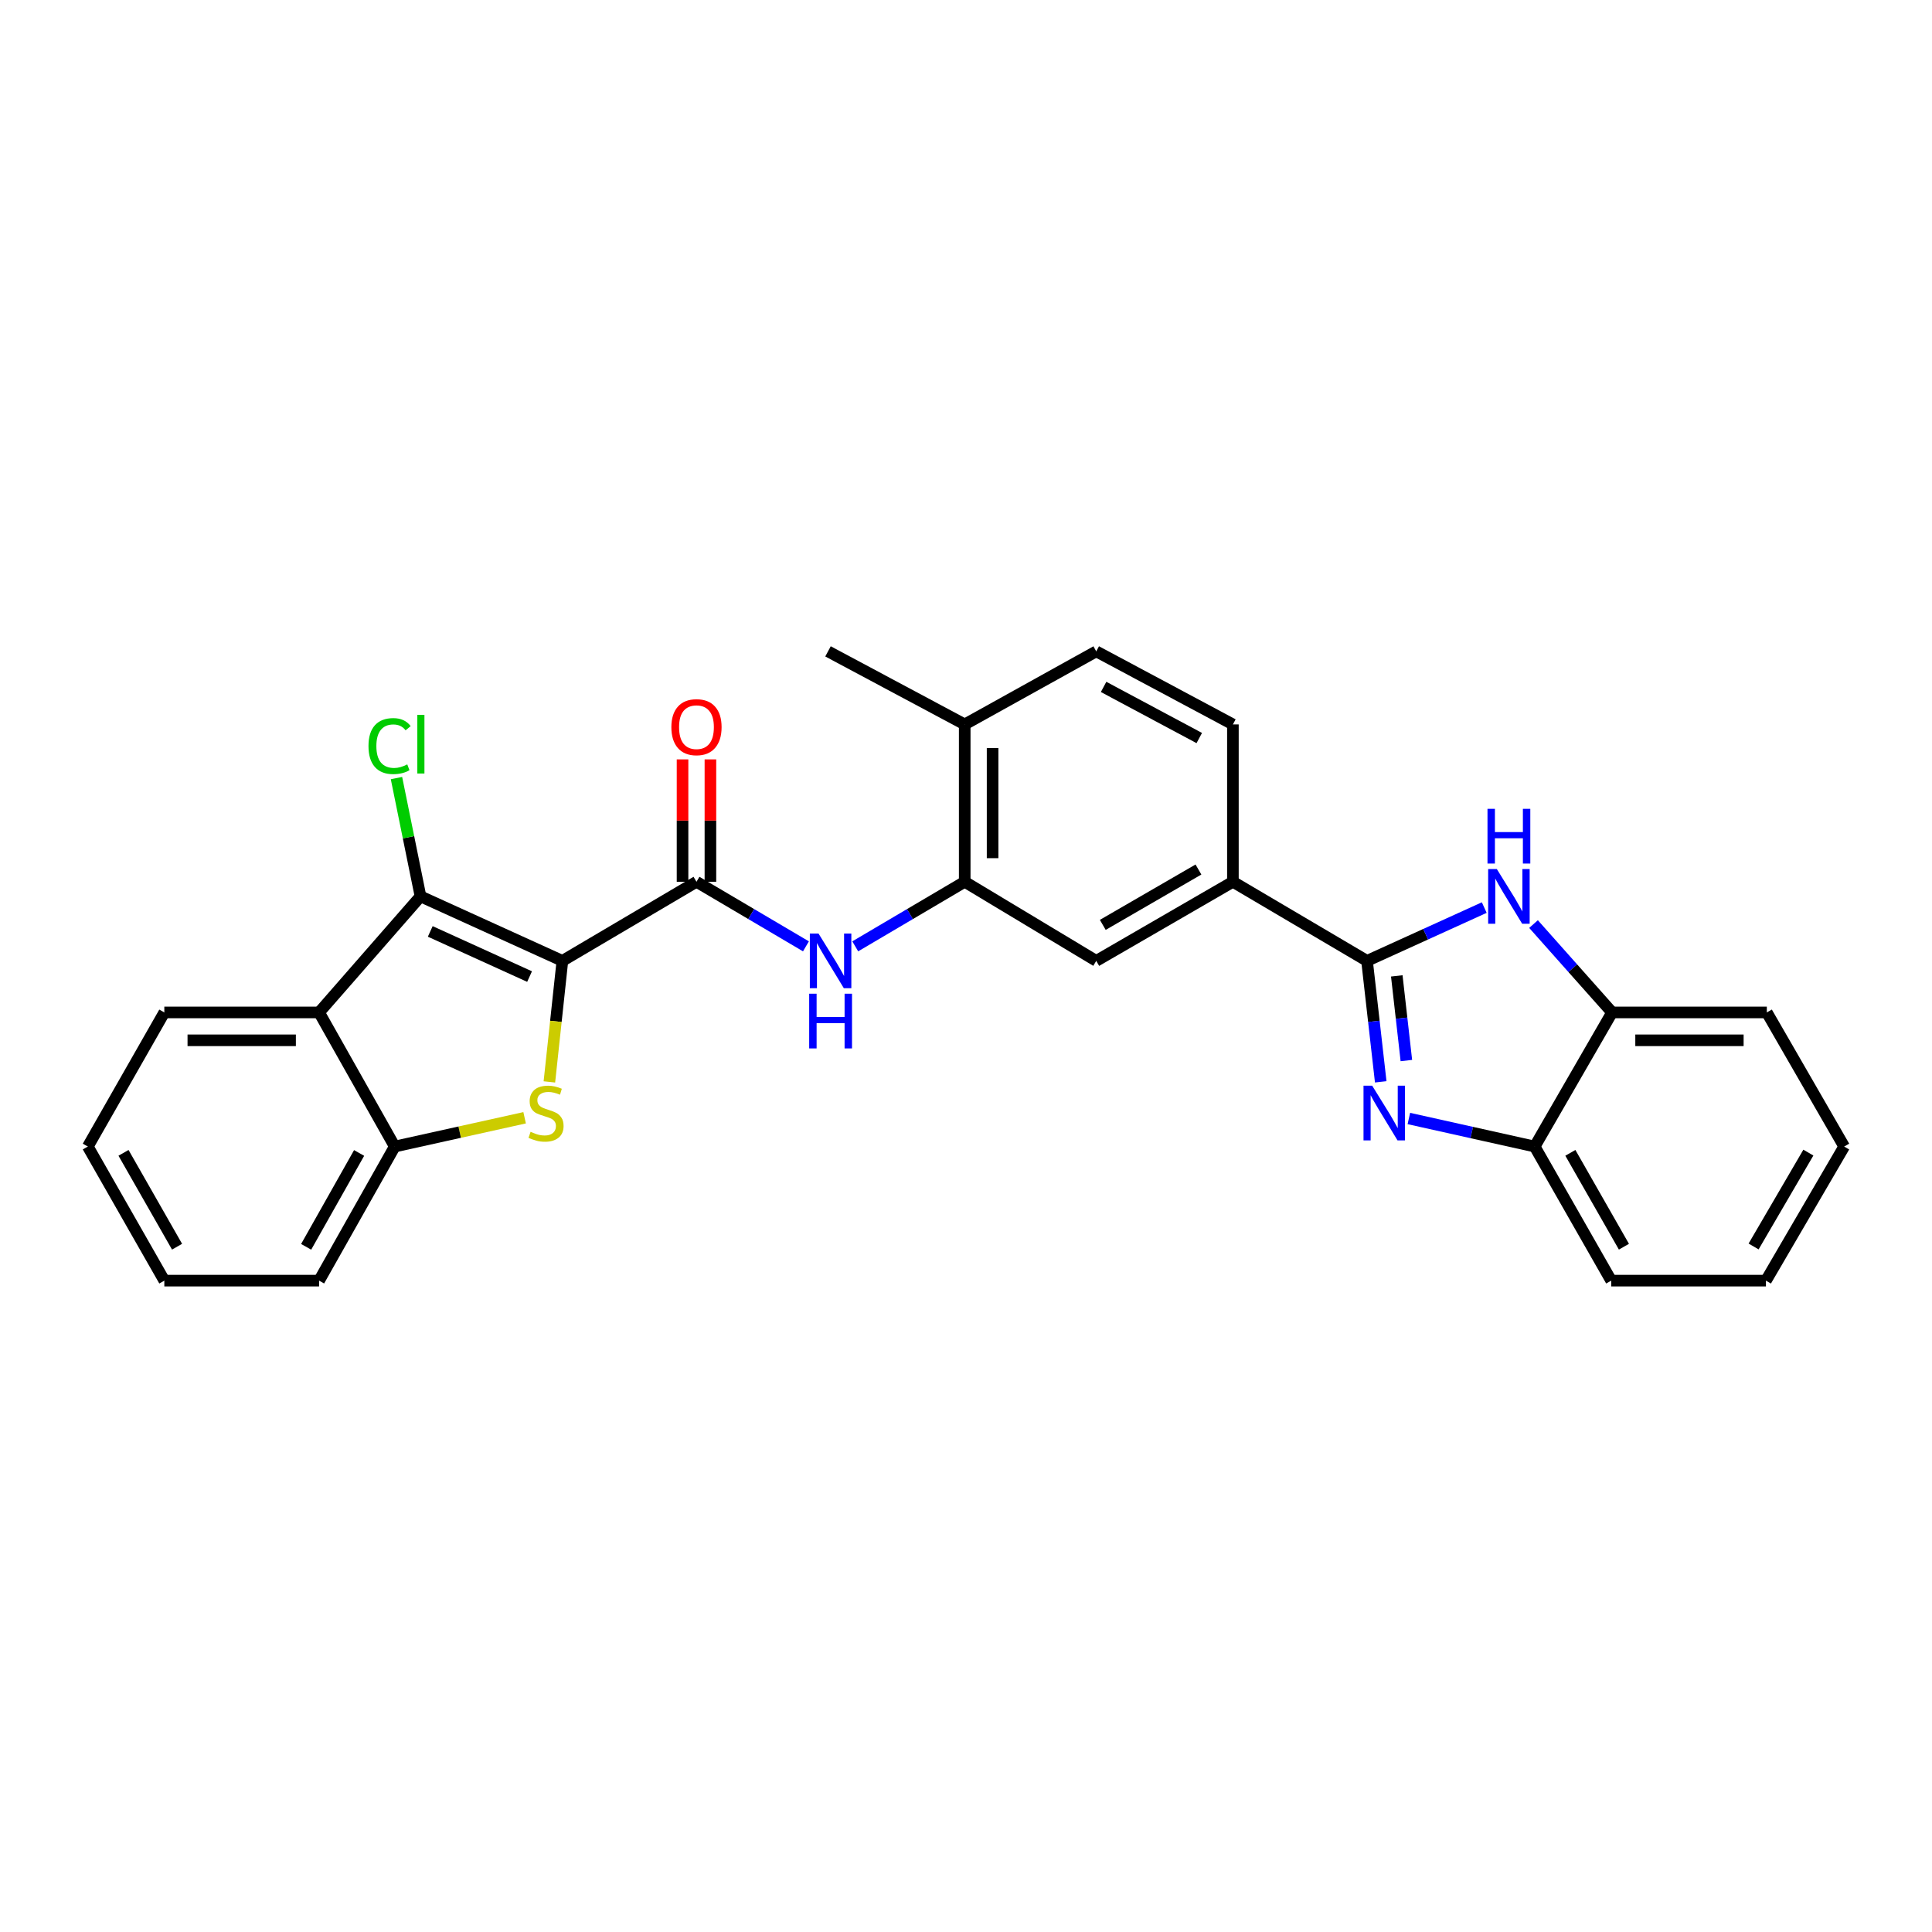 <?xml version='1.0' encoding='iso-8859-1'?>
<svg version='1.1' baseProfile='full'
              xmlns='http://www.w3.org/2000/svg'
                      xmlns:rdkit='http://www.rdkit.org/xml'
                      xmlns:xlink='http://www.w3.org/1999/xlink'
                  xml:space='preserve'
width='1000px' height='1000px' viewBox='0 0 1000 1000'>
<!-- END OF HEADER -->
<rect style='opacity:1.0;fill:#FFFFFF;stroke:none' width='1000' height='1000' x='0' y='0'> </rect>
<path class='bond-0' d='M 291.092,497.347 L 287.725,528.672' style='fill:none;fill-rule:evenodd;stroke:#000000;stroke-width:6px;stroke-linecap:butt;stroke-linejoin:miter;stroke-opacity:1' />
<path class='bond-0' d='M 287.725,528.672 L 284.358,559.997' style='fill:none;fill-rule:evenodd;stroke:#CCCC00;stroke-width:6px;stroke-linecap:butt;stroke-linejoin:miter;stroke-opacity:1' />
<path class='bond-1' d='M 291.092,497.347 L 217.657,463.96' style='fill:none;fill-rule:evenodd;stroke:#000000;stroke-width:6px;stroke-linecap:butt;stroke-linejoin:miter;stroke-opacity:1' />
<path class='bond-1' d='M 274.105,505.474 L 222.7,482.103' style='fill:none;fill-rule:evenodd;stroke:#000000;stroke-width:6px;stroke-linecap:butt;stroke-linejoin:miter;stroke-opacity:1' />
<path class='bond-4' d='M 291.092,497.347 L 360.496,456.408' style='fill:none;fill-rule:evenodd;stroke:#000000;stroke-width:6px;stroke-linecap:butt;stroke-linejoin:miter;stroke-opacity:1' />
<path class='bond-7' d='M 271.542,578.554 L 237.93,586.003' style='fill:none;fill-rule:evenodd;stroke:#CCCC00;stroke-width:6px;stroke-linecap:butt;stroke-linejoin:miter;stroke-opacity:1' />
<path class='bond-7' d='M 237.93,586.003 L 204.318,593.452' style='fill:none;fill-rule:evenodd;stroke:#000000;stroke-width:6px;stroke-linecap:butt;stroke-linejoin:miter;stroke-opacity:1' />
<path class='bond-6' d='M 217.657,463.96 L 165.159,524.032' style='fill:none;fill-rule:evenodd;stroke:#000000;stroke-width:6px;stroke-linecap:butt;stroke-linejoin:miter;stroke-opacity:1' />
<path class='bond-16' d='M 217.657,463.96 L 211.436,433.347' style='fill:none;fill-rule:evenodd;stroke:#000000;stroke-width:6px;stroke-linecap:butt;stroke-linejoin:miter;stroke-opacity:1' />
<path class='bond-16' d='M 211.436,433.347 L 205.215,402.735' style='fill:none;fill-rule:evenodd;stroke:#00CC00;stroke-width:6px;stroke-linecap:butt;stroke-linejoin:miter;stroke-opacity:1' />
<path class='bond-2' d='M 707.569,497.347 L 638.15,456.408' style='fill:none;fill-rule:evenodd;stroke:#000000;stroke-width:6px;stroke-linecap:butt;stroke-linejoin:miter;stroke-opacity:1' />
<path class='bond-3' d='M 707.569,497.347 L 711.116,528.651' style='fill:none;fill-rule:evenodd;stroke:#000000;stroke-width:6px;stroke-linecap:butt;stroke-linejoin:miter;stroke-opacity:1' />
<path class='bond-3' d='M 711.116,528.651 L 714.662,559.956' style='fill:none;fill-rule:evenodd;stroke:#0000FF;stroke-width:6px;stroke-linecap:butt;stroke-linejoin:miter;stroke-opacity:1' />
<path class='bond-3' d='M 722.97,505.114 L 725.453,527.027' style='fill:none;fill-rule:evenodd;stroke:#000000;stroke-width:6px;stroke-linecap:butt;stroke-linejoin:miter;stroke-opacity:1' />
<path class='bond-3' d='M 725.453,527.027 L 727.936,548.94' style='fill:none;fill-rule:evenodd;stroke:#0000FF;stroke-width:6px;stroke-linecap:butt;stroke-linejoin:miter;stroke-opacity:1' />
<path class='bond-5' d='M 707.569,497.347 L 737.909,483.553' style='fill:none;fill-rule:evenodd;stroke:#000000;stroke-width:6px;stroke-linecap:butt;stroke-linejoin:miter;stroke-opacity:1' />
<path class='bond-5' d='M 737.909,483.553 L 768.248,469.759' style='fill:none;fill-rule:evenodd;stroke:#0000FF;stroke-width:6px;stroke-linecap:butt;stroke-linejoin:miter;stroke-opacity:1' />
<path class='bond-11' d='M 729.225,578.936 L 761.784,586.194' style='fill:none;fill-rule:evenodd;stroke:#0000FF;stroke-width:6px;stroke-linecap:butt;stroke-linejoin:miter;stroke-opacity:1' />
<path class='bond-11' d='M 761.784,586.194 L 794.344,593.452' style='fill:none;fill-rule:evenodd;stroke:#000000;stroke-width:6px;stroke-linecap:butt;stroke-linejoin:miter;stroke-opacity:1' />
<path class='bond-8' d='M 360.496,456.408 L 388.828,473.117' style='fill:none;fill-rule:evenodd;stroke:#000000;stroke-width:6px;stroke-linecap:butt;stroke-linejoin:miter;stroke-opacity:1' />
<path class='bond-8' d='M 388.828,473.117 L 417.16,489.825' style='fill:none;fill-rule:evenodd;stroke:#0000FF;stroke-width:6px;stroke-linecap:butt;stroke-linejoin:miter;stroke-opacity:1' />
<path class='bond-14' d='M 367.71,456.408 L 367.71,424.733' style='fill:none;fill-rule:evenodd;stroke:#000000;stroke-width:6px;stroke-linecap:butt;stroke-linejoin:miter;stroke-opacity:1' />
<path class='bond-14' d='M 367.71,424.733 L 367.71,393.058' style='fill:none;fill-rule:evenodd;stroke:#FF0000;stroke-width:6px;stroke-linecap:butt;stroke-linejoin:miter;stroke-opacity:1' />
<path class='bond-14' d='M 353.281,456.408 L 353.281,424.733' style='fill:none;fill-rule:evenodd;stroke:#000000;stroke-width:6px;stroke-linecap:butt;stroke-linejoin:miter;stroke-opacity:1' />
<path class='bond-14' d='M 353.281,424.733 L 353.281,393.058' style='fill:none;fill-rule:evenodd;stroke:#FF0000;stroke-width:6px;stroke-linecap:butt;stroke-linejoin:miter;stroke-opacity:1' />
<path class='bond-12' d='M 793.754,478.299 L 814.085,501.166' style='fill:none;fill-rule:evenodd;stroke:#0000FF;stroke-width:6px;stroke-linecap:butt;stroke-linejoin:miter;stroke-opacity:1' />
<path class='bond-12' d='M 814.085,501.166 L 834.416,524.032' style='fill:none;fill-rule:evenodd;stroke:#000000;stroke-width:6px;stroke-linecap:butt;stroke-linejoin:miter;stroke-opacity:1' />
<path class='bond-19' d='M 165.159,524.032 L 85.054,524.032' style='fill:none;fill-rule:evenodd;stroke:#000000;stroke-width:6px;stroke-linecap:butt;stroke-linejoin:miter;stroke-opacity:1' />
<path class='bond-19' d='M 153.143,538.461 L 97.07,538.461' style='fill:none;fill-rule:evenodd;stroke:#000000;stroke-width:6px;stroke-linecap:butt;stroke-linejoin:miter;stroke-opacity:1' />
<path class='bond-28' d='M 165.159,524.032 L 204.318,593.452' style='fill:none;fill-rule:evenodd;stroke:#000000;stroke-width:6px;stroke-linecap:butt;stroke-linejoin:miter;stroke-opacity:1' />
<path class='bond-20' d='M 204.318,593.452 L 165.159,662.855' style='fill:none;fill-rule:evenodd;stroke:#000000;stroke-width:6px;stroke-linecap:butt;stroke-linejoin:miter;stroke-opacity:1' />
<path class='bond-20' d='M 185.877,596.772 L 158.466,645.354' style='fill:none;fill-rule:evenodd;stroke:#000000;stroke-width:6px;stroke-linecap:butt;stroke-linejoin:miter;stroke-opacity:1' />
<path class='bond-9' d='M 442.67,489.825 L 471.002,473.117' style='fill:none;fill-rule:evenodd;stroke:#0000FF;stroke-width:6px;stroke-linecap:butt;stroke-linejoin:miter;stroke-opacity:1' />
<path class='bond-9' d='M 471.002,473.117 L 499.335,456.408' style='fill:none;fill-rule:evenodd;stroke:#000000;stroke-width:6px;stroke-linecap:butt;stroke-linejoin:miter;stroke-opacity:1' />
<path class='bond-13' d='M 499.335,456.408 L 567.415,497.347' style='fill:none;fill-rule:evenodd;stroke:#000000;stroke-width:6px;stroke-linecap:butt;stroke-linejoin:miter;stroke-opacity:1' />
<path class='bond-15' d='M 499.335,456.408 L 499.335,374.957' style='fill:none;fill-rule:evenodd;stroke:#000000;stroke-width:6px;stroke-linecap:butt;stroke-linejoin:miter;stroke-opacity:1' />
<path class='bond-15' d='M 513.764,444.191 L 513.764,387.174' style='fill:none;fill-rule:evenodd;stroke:#000000;stroke-width:6px;stroke-linecap:butt;stroke-linejoin:miter;stroke-opacity:1' />
<path class='bond-10' d='M 638.15,456.408 L 567.415,497.347' style='fill:none;fill-rule:evenodd;stroke:#000000;stroke-width:6px;stroke-linecap:butt;stroke-linejoin:miter;stroke-opacity:1' />
<path class='bond-10' d='M 620.312,450.061 L 570.798,478.718' style='fill:none;fill-rule:evenodd;stroke:#000000;stroke-width:6px;stroke-linecap:butt;stroke-linejoin:miter;stroke-opacity:1' />
<path class='bond-30' d='M 638.15,456.408 L 638.15,374.957' style='fill:none;fill-rule:evenodd;stroke:#000000;stroke-width:6px;stroke-linecap:butt;stroke-linejoin:miter;stroke-opacity:1' />
<path class='bond-21' d='M 794.344,593.452 L 833.951,662.855' style='fill:none;fill-rule:evenodd;stroke:#000000;stroke-width:6px;stroke-linecap:butt;stroke-linejoin:miter;stroke-opacity:1' />
<path class='bond-21' d='M 812.817,596.711 L 840.542,645.293' style='fill:none;fill-rule:evenodd;stroke:#000000;stroke-width:6px;stroke-linecap:butt;stroke-linejoin:miter;stroke-opacity:1' />
<path class='bond-31' d='M 794.344,593.452 L 834.416,524.032' style='fill:none;fill-rule:evenodd;stroke:#000000;stroke-width:6px;stroke-linecap:butt;stroke-linejoin:miter;stroke-opacity:1' />
<path class='bond-22' d='M 834.416,524.032 L 914.505,524.032' style='fill:none;fill-rule:evenodd;stroke:#000000;stroke-width:6px;stroke-linecap:butt;stroke-linejoin:miter;stroke-opacity:1' />
<path class='bond-22' d='M 846.429,538.461 L 902.492,538.461' style='fill:none;fill-rule:evenodd;stroke:#000000;stroke-width:6px;stroke-linecap:butt;stroke-linejoin:miter;stroke-opacity:1' />
<path class='bond-18' d='M 499.335,374.957 L 567.415,337.145' style='fill:none;fill-rule:evenodd;stroke:#000000;stroke-width:6px;stroke-linecap:butt;stroke-linejoin:miter;stroke-opacity:1' />
<path class='bond-23' d='M 499.335,374.957 L 428.576,337.145' style='fill:none;fill-rule:evenodd;stroke:#000000;stroke-width:6px;stroke-linecap:butt;stroke-linejoin:miter;stroke-opacity:1' />
<path class='bond-17' d='M 638.15,374.957 L 567.415,337.145' style='fill:none;fill-rule:evenodd;stroke:#000000;stroke-width:6px;stroke-linecap:butt;stroke-linejoin:miter;stroke-opacity:1' />
<path class='bond-17' d='M 620.737,382.01 L 571.223,355.541' style='fill:none;fill-rule:evenodd;stroke:#000000;stroke-width:6px;stroke-linecap:butt;stroke-linejoin:miter;stroke-opacity:1' />
<path class='bond-24' d='M 85.054,524.032 L 45.455,593.452' style='fill:none;fill-rule:evenodd;stroke:#000000;stroke-width:6px;stroke-linecap:butt;stroke-linejoin:miter;stroke-opacity:1' />
<path class='bond-25' d='M 165.159,662.855 L 85.054,662.855' style='fill:none;fill-rule:evenodd;stroke:#000000;stroke-width:6px;stroke-linecap:butt;stroke-linejoin:miter;stroke-opacity:1' />
<path class='bond-27' d='M 833.951,662.855 L 914.048,662.855' style='fill:none;fill-rule:evenodd;stroke:#000000;stroke-width:6px;stroke-linecap:butt;stroke-linejoin:miter;stroke-opacity:1' />
<path class='bond-26' d='M 914.505,524.032 L 954.545,593.452' style='fill:none;fill-rule:evenodd;stroke:#000000;stroke-width:6px;stroke-linecap:butt;stroke-linejoin:miter;stroke-opacity:1' />
<path class='bond-29' d='M 45.455,593.452 L 85.054,662.855' style='fill:none;fill-rule:evenodd;stroke:#000000;stroke-width:6px;stroke-linecap:butt;stroke-linejoin:miter;stroke-opacity:1' />
<path class='bond-29' d='M 63.927,596.712 L 91.647,645.294' style='fill:none;fill-rule:evenodd;stroke:#000000;stroke-width:6px;stroke-linecap:butt;stroke-linejoin:miter;stroke-opacity:1' />
<path class='bond-32' d='M 954.545,593.452 L 914.048,662.855' style='fill:none;fill-rule:evenodd;stroke:#000000;stroke-width:6px;stroke-linecap:butt;stroke-linejoin:miter;stroke-opacity:1' />
<path class='bond-32' d='M 936.008,596.59 L 907.66,645.173' style='fill:none;fill-rule:evenodd;stroke:#000000;stroke-width:6px;stroke-linecap:butt;stroke-linejoin:miter;stroke-opacity:1' />
<path  class='atom-1' d='M 274.627 585.817
Q 274.947 585.937, 276.267 586.497
Q 277.587 587.057, 279.027 587.417
Q 280.507 587.737, 281.947 587.737
Q 284.627 587.737, 286.187 586.457
Q 287.747 585.137, 287.747 582.857
Q 287.747 581.297, 286.947 580.337
Q 286.187 579.377, 284.987 578.857
Q 283.787 578.337, 281.787 577.737
Q 279.267 576.977, 277.747 576.257
Q 276.267 575.537, 275.187 574.017
Q 274.147 572.497, 274.147 569.937
Q 274.147 566.377, 276.547 564.177
Q 278.987 561.977, 283.787 561.977
Q 287.067 561.977, 290.787 563.537
L 289.867 566.617
Q 286.467 565.217, 283.907 565.217
Q 281.147 565.217, 279.627 566.377
Q 278.107 567.497, 278.147 569.457
Q 278.147 570.977, 278.907 571.897
Q 279.707 572.817, 280.827 573.337
Q 281.987 573.857, 283.907 574.457
Q 286.467 575.257, 287.987 576.057
Q 289.507 576.857, 290.587 578.497
Q 291.707 580.097, 291.707 582.857
Q 291.707 586.777, 289.067 588.897
Q 286.467 590.977, 282.107 590.977
Q 279.587 590.977, 277.667 590.417
Q 275.787 589.897, 273.547 588.977
L 274.627 585.817
' fill='#CCCC00'/>
<path  class='atom-4' d='M 710.231 561.937
L 719.511 576.937
Q 720.431 578.417, 721.911 581.097
Q 723.391 583.777, 723.471 583.937
L 723.471 561.937
L 727.231 561.937
L 727.231 590.257
L 723.351 590.257
L 713.391 573.857
Q 712.231 571.937, 710.991 569.737
Q 709.791 567.537, 709.431 566.857
L 709.431 590.257
L 705.751 590.257
L 705.751 561.937
L 710.231 561.937
' fill='#0000FF'/>
<path  class='atom-6' d='M 774.745 449.8
L 784.025 464.8
Q 784.945 466.28, 786.425 468.96
Q 787.905 471.64, 787.985 471.8
L 787.985 449.8
L 791.745 449.8
L 791.745 478.12
L 787.865 478.12
L 777.905 461.72
Q 776.745 459.8, 775.505 457.6
Q 774.305 455.4, 773.945 454.72
L 773.945 478.12
L 770.265 478.12
L 770.265 449.8
L 774.745 449.8
' fill='#0000FF'/>
<path  class='atom-6' d='M 769.925 418.648
L 773.765 418.648
L 773.765 430.688
L 788.245 430.688
L 788.245 418.648
L 792.085 418.648
L 792.085 446.968
L 788.245 446.968
L 788.245 433.888
L 773.765 433.888
L 773.765 446.968
L 769.925 446.968
L 769.925 418.648
' fill='#0000FF'/>
<path  class='atom-9' d='M 423.655 483.187
L 432.935 498.187
Q 433.855 499.667, 435.335 502.347
Q 436.815 505.027, 436.895 505.187
L 436.895 483.187
L 440.655 483.187
L 440.655 511.507
L 436.775 511.507
L 426.815 495.107
Q 425.655 493.187, 424.415 490.987
Q 423.215 488.787, 422.855 488.107
L 422.855 511.507
L 419.175 511.507
L 419.175 483.187
L 423.655 483.187
' fill='#0000FF'/>
<path  class='atom-9' d='M 418.835 514.339
L 422.675 514.339
L 422.675 526.379
L 437.155 526.379
L 437.155 514.339
L 440.995 514.339
L 440.995 542.659
L 437.155 542.659
L 437.155 529.579
L 422.675 529.579
L 422.675 542.659
L 418.835 542.659
L 418.835 514.339
' fill='#0000FF'/>
<path  class='atom-15' d='M 347.496 376.375
Q 347.496 369.575, 350.856 365.775
Q 354.216 361.975, 360.496 361.975
Q 366.776 361.975, 370.136 365.775
Q 373.496 369.575, 373.496 376.375
Q 373.496 383.255, 370.096 387.175
Q 366.696 391.055, 360.496 391.055
Q 354.256 391.055, 350.856 387.175
Q 347.496 383.295, 347.496 376.375
M 360.496 387.855
Q 364.816 387.855, 367.136 384.975
Q 369.496 382.055, 369.496 376.375
Q 369.496 370.815, 367.136 368.015
Q 364.816 365.175, 360.496 365.175
Q 356.176 365.175, 353.816 367.975
Q 351.496 370.775, 351.496 376.375
Q 351.496 382.095, 353.816 384.975
Q 356.176 387.855, 360.496 387.855
' fill='#FF0000'/>
<path  class='atom-17' d='M 190.728 386.165
Q 190.728 379.125, 194.008 375.445
Q 197.328 371.725, 203.608 371.725
Q 209.448 371.725, 212.568 375.845
L 209.928 378.005
Q 207.648 375.005, 203.608 375.005
Q 199.328 375.005, 197.048 377.885
Q 194.808 380.725, 194.808 386.165
Q 194.808 391.765, 197.128 394.645
Q 199.488 397.525, 204.048 397.525
Q 207.168 397.525, 210.808 395.645
L 211.928 398.645
Q 210.448 399.605, 208.208 400.165
Q 205.968 400.725, 203.488 400.725
Q 197.328 400.725, 194.008 396.965
Q 190.728 393.205, 190.728 386.165
' fill='#00CC00'/>
<path  class='atom-17' d='M 216.008 370.005
L 219.688 370.005
L 219.688 400.365
L 216.008 400.365
L 216.008 370.005
' fill='#00CC00'/>
</svg>
